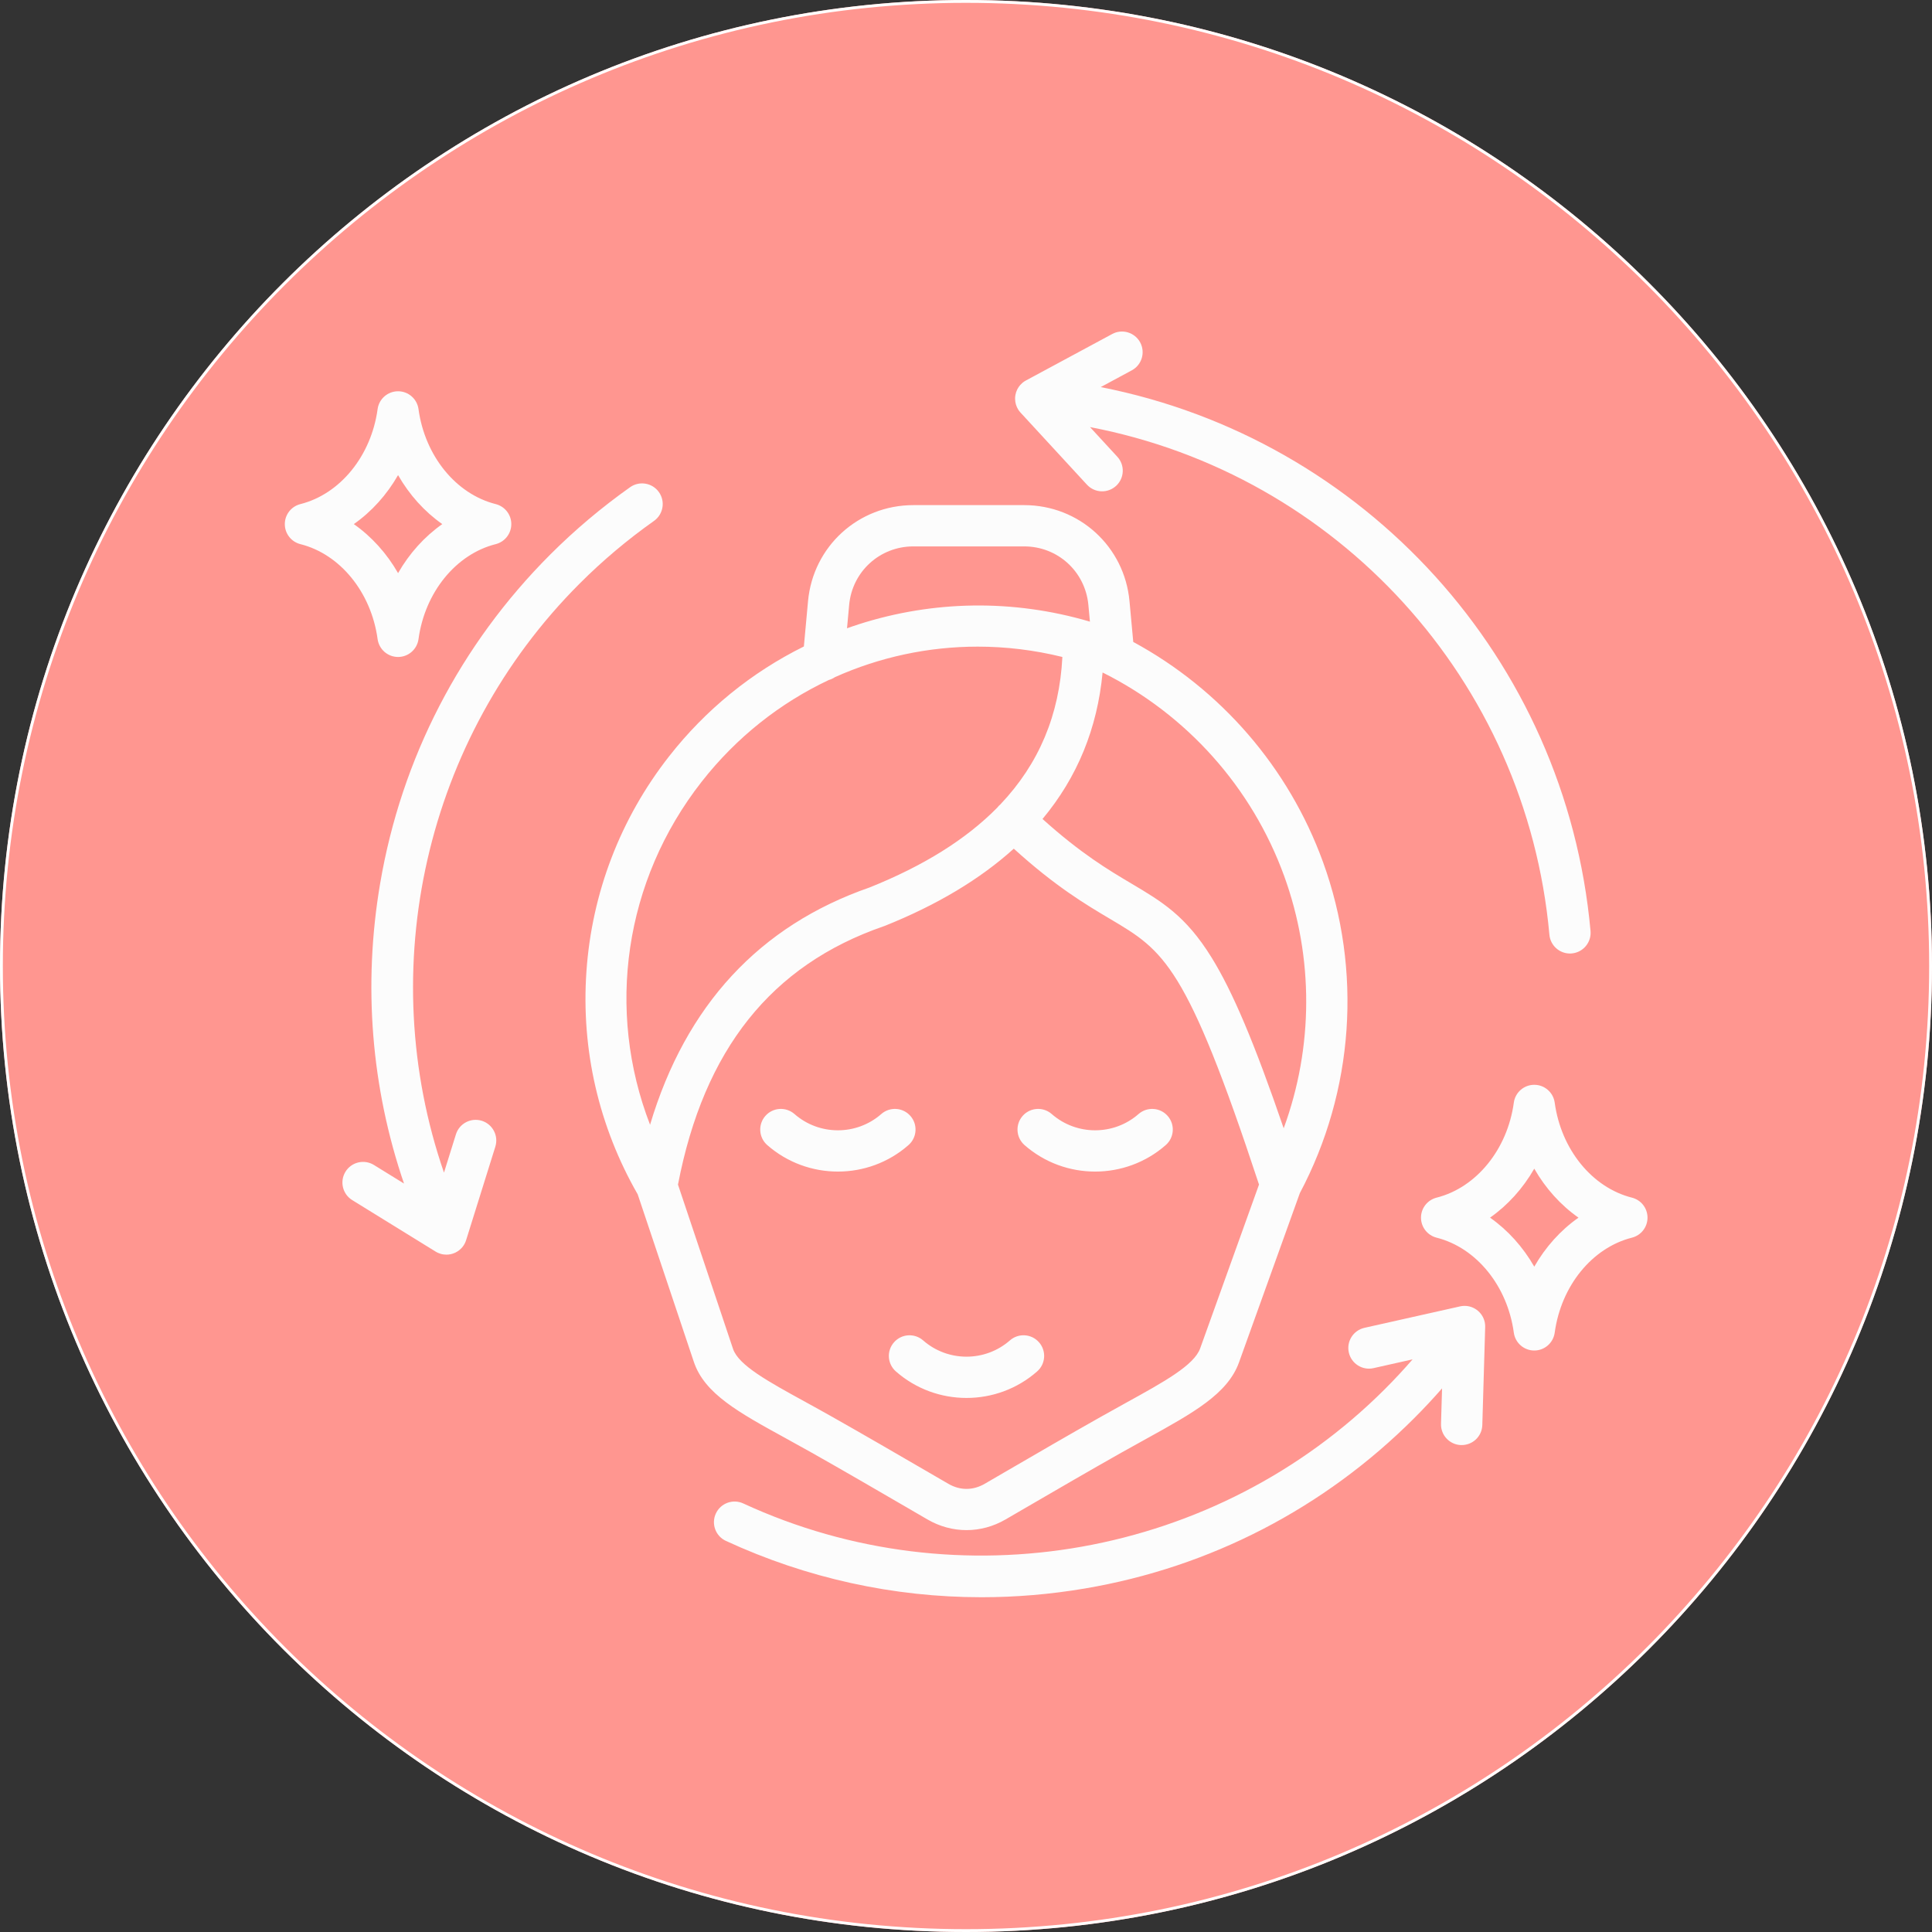 <svg version="1.0" preserveAspectRatio="xMidYMid meet" height="2048" viewBox="0 0 1536 1536" zoomAndPan="magnify" width="2048" xmlns:xlink="http://www.w3.org/1999/xlink" xmlns="http://www.w3.org/2000/svg"><rect x="0" y="0" width="1536" height="1536" fill="#333333" stroke="none"/><defs><clipPath id="2416d2f3bf"><path clip-rule="nonzero" d="M 768 0 C 343.844 0 0 343.844 0 768 C 0 1192.156 343.844 1536 768 1536 C 1192.156 1536 1536 1192.156 1536 768 C 1536 343.844 1192.156 0 768 0 Z M 768 0"></path></clipPath></defs><g clip-path="url(#2416d2f3bf)"><rect fill-opacity="1" height="1843.2" y="-153.6" fill="#ff9690" width="1843.2" x="-153.6"></rect><path stroke-miterlimit="4" stroke-opacity="1" stroke-width="6" stroke="#ffffff" d="M 1024 0 C 458.458 0 -0 458.458 -0 1024 C -0 1589.542 458.458 2048 1024 2048 C 1589.542 2048 2048 1589.542 2048 1024 C 2048 458.458 1589.542 0 1024 0 Z M 1024 0" stroke-linejoin="miter" fill="none" transform="matrix(0.75, 0, 0, 0.75, 0, -0)" stroke-linecap="butt"></path></g><path fill-rule="evenodd" fill-opacity="1" d="M 1254.953 968.07 C 1240.789 958.141 1228.754 944.789 1219.793 929.121 C 1210.816 944.789 1198.766 958.141 1184.633 968.07 C 1198.766 977.988 1210.816 991.363 1219.793 1007.035 C 1228.754 991.363 1240.789 977.988 1254.953 968.07 Z M 1309.824 968.07 C 1309.824 975.578 1304.734 982.152 1297.414 983.988 C 1265.781 991.984 1241.121 1022.305 1236.043 1059.5 C 1234.926 1067.633 1227.992 1073.703 1219.793 1073.703 C 1211.578 1073.703 1204.629 1067.633 1203.527 1059.5 C 1198.449 1022.305 1173.773 991.984 1142.152 983.988 C 1134.863 982.152 1129.73 975.578 1129.73 968.07 C 1129.73 960.543 1134.863 954.004 1142.152 952.164 C 1173.773 944.168 1198.449 913.832 1203.527 876.656 C 1204.629 868.508 1211.578 862.453 1219.793 862.453 C 1227.992 862.453 1234.926 868.512 1236.043 876.656 C 1241.121 913.836 1265.781 944.168 1297.414 952.164 C 1304.73 954.004 1309.824 960.547 1309.824 968.07 Z M 281.301 416.676 C 295.449 426.625 307.5 439.973 316.477 455.641 C 325.438 439.973 337.484 426.625 351.621 416.676 C 337.488 406.773 325.438 393.398 316.477 377.727 C 307.496 393.398 295.449 406.773 281.301 416.676 Z M 238.836 432.613 C 231.535 430.773 226.43 424.203 226.43 416.68 C 226.43 409.168 231.535 402.613 238.836 400.77 C 270.453 392.805 295.129 362.441 300.207 325.262 C 301.301 317.141 308.258 311.07 316.473 311.07 C 324.676 311.07 331.605 317.141 332.727 325.262 C 337.801 362.441 362.477 392.801 394.098 400.77 C 401.387 402.609 406.504 409.164 406.504 416.676 C 406.504 424.203 401.387 430.773 394.098 432.613 C 362.477 440.578 337.801 470.914 332.727 508.121 C 331.605 516.238 324.676 522.312 316.473 522.312 C 308.254 522.312 301.328 516.238 300.207 508.121 C 295.133 470.91 270.457 440.578 238.836 432.613 Z M 710.766 1067.176 C 704.762 1073.98 705.438 1084.355 712.273 1090.332 C 728.262 1104.383 748.344 1111.41 768.402 1111.41 C 788.484 1111.41 808.559 1104.383 824.547 1090.332 C 831.379 1084.355 832.027 1073.98 826.055 1067.176 C 820.078 1060.344 809.707 1059.691 802.898 1065.668 C 783.23 1082.914 753.574 1082.914 733.918 1065.668 C 727.098 1059.691 716.727 1060.371 710.766 1067.176 Z M 814.52 910.363 C 830.523 924.418 850.59 931.441 870.66 931.441 C 890.734 931.441 910.801 924.418 926.816 910.363 C 933.637 904.387 934.316 894.016 928.34 887.211 C 922.363 880.375 911.992 879.727 905.156 885.703 C 885.504 902.938 855.848 902.938 836.18 885.703 C 829.359 879.727 818.984 880.375 813.012 887.211 C 807.035 894.016 807.727 904.387 814.52 910.363 Z M 722.285 910.363 C 729.105 904.387 729.785 894.016 723.809 887.211 C 717.836 880.375 707.461 879.727 700.625 885.703 C 680.973 902.938 651.316 902.938 631.66 885.703 C 624.828 879.727 614.453 880.375 608.477 887.211 C 602.504 894.016 603.18 904.387 609.984 910.363 C 626.016 924.418 646.086 931.441 666.156 931.441 C 686.227 931.441 706.297 924.418 722.285 910.363 Z M 640.348 1114.602 C 610.621 1098.297 587.137 1085.418 582.766 1072.348 L 539.016 941.789 C 559.652 834.539 613.141 767.328 702.48 736.441 C 702.73 736.359 702.965 736.277 703.215 736.195 C 744.902 719.512 779.18 698.973 806 674.723 C 839.305 704.934 863.223 719.113 882.832 730.73 C 925.34 755.945 943.195 766.539 1000.957 941.762 L 954.164 1072.02 C 949.352 1085.422 925.41 1098.633 895.117 1115.328 C 888.781 1118.84 882.113 1122.52 875.156 1126.445 C 849.5 1140.914 823.645 1155.949 798.652 1170.488 L 782.926 1179.633 C 773.547 1185.082 763.242 1185.082 753.906 1179.633 L 738.207 1170.516 C 713.184 1155.98 687.332 1140.945 661.676 1126.449 C 654.223 1122.227 647.098 1118.324 640.348 1114.602 Z M 516.816 894.207 C 481.641 803.266 496.164 700.23 557.84 621.5 C 585.52 586.133 620.277 558.852 658.91 540.625 C 660.684 540.137 662.328 539.352 663.836 538.34 C 699.312 522.434 737.949 514.094 777.301 514.094 C 799.652 514.094 822.227 516.789 844.621 522.309 C 842.309 568.383 825.973 607.262 795.297 639.547 C 794.84 639.945 794.367 640.332 793.957 640.789 C 793.539 641.234 793.152 641.691 792.793 642.16 C 767.992 667.32 734.27 688.355 691.367 705.551 C 603.75 735.969 545.184 799.32 516.816 894.207 Z M 673.406 499.504 C 676.418 498.422 679.434 497.371 682.504 496.391 C 742.23 477.219 805.621 476.402 865.832 494.023 C 865.844 494.023 865.871 494.023 865.887 494.023 C 865.914 494.051 865.945 494.051 865.957 494.051 C 865.984 494.062 866.027 494.094 866.066 494.094 C 866.219 494.133 866.371 494.203 866.523 494.242 L 865.293 480.965 C 862.844 454.406 840.922 434.406 814.266 434.406 L 726.145 434.406 C 699.492 434.406 677.527 454.41 675.105 480.965 Z M 876.594 534.648 C 943.348 567.941 995.285 625.828 1020.945 696.441 C 1044.598 761.547 1044.168 832.727 1020.57 897.016 C 997.168 828.785 979.906 788.117 963.156 761.117 C 942.695 728.059 923.676 716.801 899.582 702.496 C 881.449 691.75 859.375 678.637 828.832 651.113 C 856.484 618 872.43 579.105 876.594 534.648 Z M 624.551 1143.391 C 587.121 1122.863 560.094 1107.992 551.645 1082.777 L 506.996 949.535 C 476.066 895.672 461.941 834.492 466.219 772.5 C 470.531 709.867 493.273 650.652 531.988 601.25 C 560.996 564.223 597.469 534.578 639.102 513.969 L 642.406 477.969 C 646.402 434.41 682.422 401.59 726.145 401.59 L 814.266 401.59 C 857.988 401.59 893.992 434.414 897.988 477.969 L 900.977 510.359 C 970.508 548.027 1024.52 610.16 1051.797 685.238 C 1083.152 771.562 1076.445 867.457 1033.414 948.582 L 985.062 1083.109 C 976.047 1108.172 948.754 1123.234 910.98 1144.094 C 904.715 1147.523 898.156 1151.164 891.285 1155.035 C 865.832 1169.418 840.062 1184.383 815.18 1198.867 L 799.426 1208.023 C 789.703 1213.668 779.039 1216.488 768.402 1216.488 C 757.75 1216.488 747.117 1213.668 737.391 1208.023 L 721.703 1198.898 C 696.766 1184.398 671.012 1169.422 645.535 1155.035 C 638.203 1150.898 631.176 1147.039 624.551 1143.391 Z M 1180.426 1051.238 C 1180.426 1051.227 1180.426 1051.227 1180.426 1051.227 L 1180.41 1051.199 C 1180.41 1051.188 1180.41 1051.188 1180.41 1051.156 C 1179.582 1047.285 1177.34 1043.719 1173.863 1041.242 C 1173.836 1041.242 1173.836 1041.242 1173.836 1041.227 C 1170.406 1038.793 1166.352 1037.867 1162.453 1038.336 C 1162.426 1038.336 1162.426 1038.336 1162.41 1038.336 C 1161.957 1038.391 1161.488 1038.461 1161.031 1038.555 C 1161.016 1038.57 1160.988 1038.57 1160.988 1038.57 C 1160.906 1038.598 1160.824 1038.609 1160.727 1038.637 L 1084.773 1055.664 C 1075.938 1057.656 1070.363 1066.441 1072.355 1075.281 C 1074.348 1084.117 1083.117 1089.707 1091.969 1087.715 L 1123.062 1080.73 C 1115.992 1088.875 1108.664 1096.746 1101.086 1104.312 C 967.453 1237.973 762.41 1274.516 590.91 1195.285 C 582.68 1191.48 572.93 1195.066 569.125 1203.293 C 565.32 1211.523 568.906 1221.289 577.137 1225.066 C 641.355 1254.746 710.406 1269.852 780.379 1269.852 C 807.699 1269.852 835.168 1267.531 862.527 1262.895 C 962.102 1246.02 1052.633 1199.199 1124.293 1127.535 C 1131.93 1119.902 1139.34 1111.977 1146.48 1103.812 L 1145.648 1132.004 C 1145.387 1141.062 1152.523 1148.617 1161.582 1148.879 C 1170.727 1149.098 1178.207 1142.031 1178.484 1132.973 L 1180.754 1055.387 C 1180.797 1054.445 1180.754 1053.492 1180.645 1052.551 C 1180.578 1052.125 1180.508 1051.684 1180.426 1051.238 Z M 519.941 414.148 C 498.887 429.031 478.969 445.793 460.77 464.023 C 337.859 586.934 297.082 770.219 352.977 932.273 L 362.477 901.828 C 365.188 893.184 374.371 888.371 383.047 891.051 C 391.691 893.777 396.504 902.961 393.809 911.633 L 370.609 985.867 C 369.352 990.047 366.406 993.684 362.23 995.758 C 361.992 995.867 361.746 996.008 361.508 996.105 C 361.48 996.105 361.48 996.105 361.48 996.105 C 359.336 997.047 357.125 997.488 354.926 997.488 C 353.293 997.488 351.688 997.254 350.125 996.77 C 350.109 996.77 350.109 996.77 350.109 996.738 C 349.543 996.586 348.961 996.367 348.422 996.133 L 348.395 996.133 C 347.594 995.785 346.816 995.359 346.086 994.902 L 280.023 954.109 C 272.32 949.367 269.91 939.242 274.684 931.523 C 279.43 923.816 289.57 921.438 297.273 926.184 L 321.191 940.957 C 295.129 864.633 288.52 783.148 302.199 702.566 C 319.09 602.977 365.895 512.465 437.543 440.801 C 457.09 421.27 478.434 403.289 500.977 387.324 C 508.391 382.098 518.641 383.855 523.867 391.254 C 529.098 398.641 527.355 408.891 519.941 414.148 Z M 809.453 325.527 C 809.996 326.426 810.645 327.27 811.379 328.055 L 864.148 385.332 C 870.273 391.988 880.66 392.426 887.344 386.273 C 893.996 380.145 894.438 369.758 888.285 363.105 L 866.594 339.551 C 1062.938 377.09 1213.484 540.43 1231.824 743.121 C 1232.586 751.652 1239.75 758.074 1248.145 758.074 C 1248.656 758.074 1249.129 758.047 1249.637 758.004 C 1258.672 757.176 1265.324 749.207 1264.523 740.164 C 1244.906 523.57 1084.57 348.844 875.102 307.754 L 899.789 294.445 C 907.785 290.156 910.758 280.199 906.473 272.203 C 902.156 264.234 892.199 261.234 884.23 265.551 L 815.848 302.383 C 815.473 302.59 815.113 302.781 814.766 303.008 C 813.387 303.852 812.168 304.902 811.102 306.102 C 809.234 308.246 807.863 310.902 807.324 313.848 C 807.324 313.879 807.324 313.879 807.324 313.879 C 807.297 313.988 807.281 314.098 807.254 314.223 C 807.074 315.191 807.02 316.148 807.035 317.117 C 807.062 320.172 807.934 323.051 809.453 325.527 Z M 809.453 325.527" fill="#fcfcfc"></path></svg>
